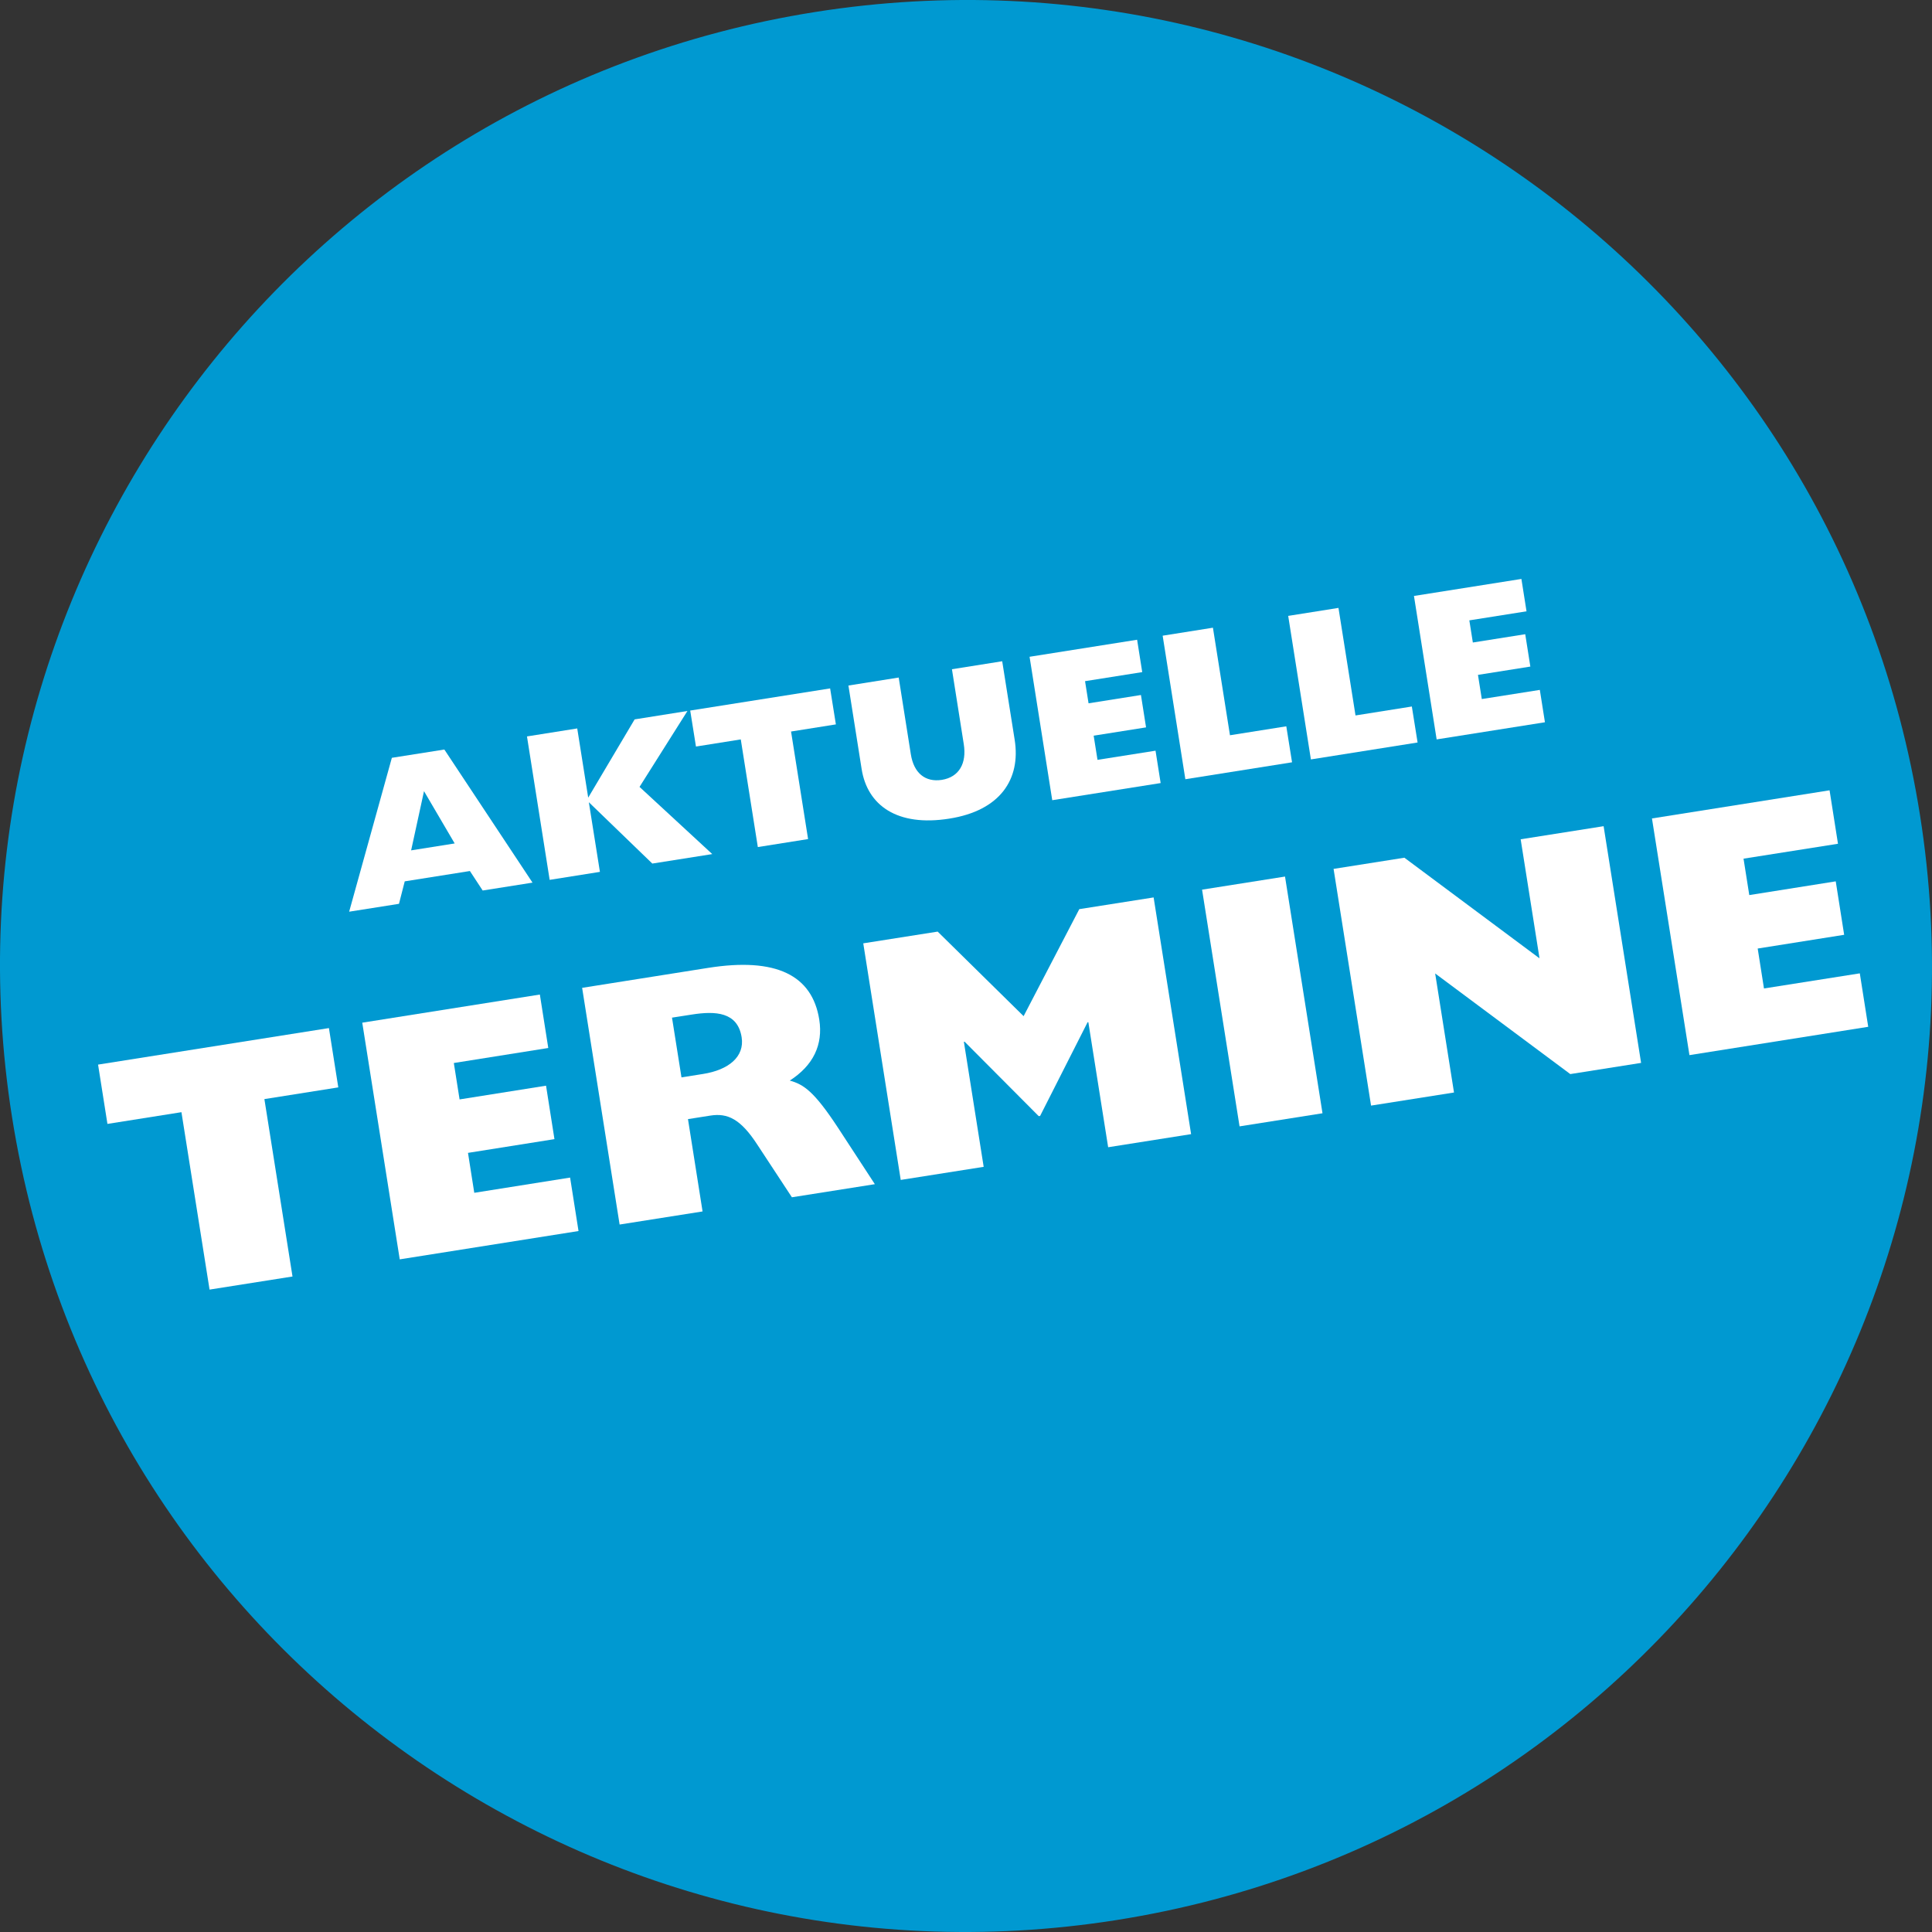<?xml version="1.0" encoding="UTF-8"?>
<svg xmlns="http://www.w3.org/2000/svg" id="Ebene_1" width="181.44" height="181.44" viewBox="0 0 181.44 181.44">
  <rect x="0" y="0" width="181.44" height="181.44" fill="#333333" stroke="none"/>
  <defs>
    <style>.cls-1{fill:#0099d1;}.cls-1,.cls-2{stroke-width:0px;}.cls-2{fill:#fff;}</style>
  </defs>
  <path class="cls-1" d="m104.91,180.31c49.48-7.84,83.24-54.3,75.4-103.78C172.48,27.05,126.01-6.71,76.53,1.13,27.05,8.97-6.71,55.43,1.13,104.91c7.84,49.48,54.3,83.24,103.78,75.4"></path>
  <path class="cls-2" d="m36.79,71.17l4.94-.78,8.28,12.5-4.68.74-1.2-1.83-6.12.97-.54,2.11-4.68.74,4.01-14.45Zm5.91,8.04l-2.88-4.91-1.21,5.56,4.09-.65Z"></path>
  <path class="cls-2" d="m49.49,69.16l4.72-.75,1.03,6.5,4.36-7.35,4.96-.79-4.5,7.13,6.83,6.31-5.63.89-5.96-5.76,1.04,6.54-4.72.75-2.13-13.47Z"></path>
  <path class="cls-2" d="m69.57,69.44l-4.21.67-.54-3.38,13.14-2.08.54,3.38-4.21.67,1.6,10.1-4.72.75-1.6-10.1Z"></path>
  <path class="cls-2" d="m79.68,64.38l4.72-.75,1.14,7.21c.28,1.76,1.35,2.64,2.91,2.4,1.62-.26,2.35-1.55,2.06-3.36l-1.11-7.03,4.72-.75,1.17,7.37c.59,3.71-1.36,6.66-6.14,7.41-4.9.78-7.69-1.25-8.23-4.65l-1.24-7.84Z"></path>
  <path class="cls-2" d="m96.69,61.68l10.1-1.6.48,3.04-5.37.85.33,2.08,4.92-.78.48,3.04-4.92.78.36,2.27,5.45-.86.48,3.04-10.18,1.61-2.13-13.47Z"></path>
  <path class="cls-2" d="m109.19,59.7l4.72-.75,1.6,10.1,5.29-.84.54,3.38-10.02,1.59-2.13-13.47Z"></path>
  <path class="cls-2" d="m120.98,57.84l4.72-.75,1.6,10.1,5.29-.84.54,3.38-10.02,1.59-2.13-13.47Z"></path>
  <path class="cls-2" d="m132.78,55.97l10.1-1.6.48,3.04-5.37.85.33,2.08,4.92-.78.48,3.04-4.92.78.36,2.27,5.45-.86.48,3.04-10.17,1.61-2.13-13.47Z"></path>
  <path class="cls-2" d="m17.03,104.45l-6.94,1.1-.88-5.57,21.68-3.43.88,5.57-6.94,1.1,2.64,16.66-7.79,1.23-2.64-16.66Z"></path>
  <path class="cls-2" d="m34.04,96.04l16.66-2.64.79,5.02-8.87,1.41.54,3.42,8.12-1.29.79,5.02-8.12,1.29.59,3.75,9-1.43.79,5.02-16.79,2.66-3.52-22.23Z"></path>
  <path class="cls-2" d="m54.68,92.77l11.8-1.87c6.42-1.02,9.8.69,10.46,4.86.37,2.35-.56,4.3-2.77,5.72,1.29.36,2.26.98,4.51,4.4l3.48,5.33-7.79,1.23-3.22-4.9c-1.59-2.46-2.82-3.03-4.45-2.77l-2.09.33,1.37,8.67-7.79,1.23-3.52-22.23Zm11.34,8.09c2.41-.38,3.92-1.62,3.63-3.45-.38-2.38-2.46-2.48-4.68-2.13l-1.86.29.89,5.61,2.02-.32Z"></path>
  <path class="cls-2" d="m81.08,88.59l6.98-1.1,8.07,7.94,5.23-10.05,6.98-1.1,3.52,22.23-7.79,1.23-1.86-11.74h-.07s-4.46,8.8-4.46,8.8l-.13.02-6.96-6.99h-.07s1.86,11.75,1.86,11.75l-7.79,1.23-3.52-22.23Z"></path>
  <path class="cls-2" d="m112.89,83.55l7.79-1.23,3.52,22.23-7.79,1.23-3.52-22.23Z"></path>
  <path class="cls-2" d="m125.24,81.6l6.65-1.05,12.69,9.45-1.77-11.18,7.79-1.23,3.52,22.23-6.65,1.05-12.69-9.45,1.77,11.18-7.79,1.23-3.52-22.23Z"></path>
  <path class="cls-2" d="m155.16,76.86l16.66-2.64.79,5.02-8.87,1.4.54,3.42,8.12-1.29.79,5.02-8.12,1.29.59,3.75,9-1.42.79,5.02-16.79,2.66-3.52-22.23Z"></path>
</svg>

